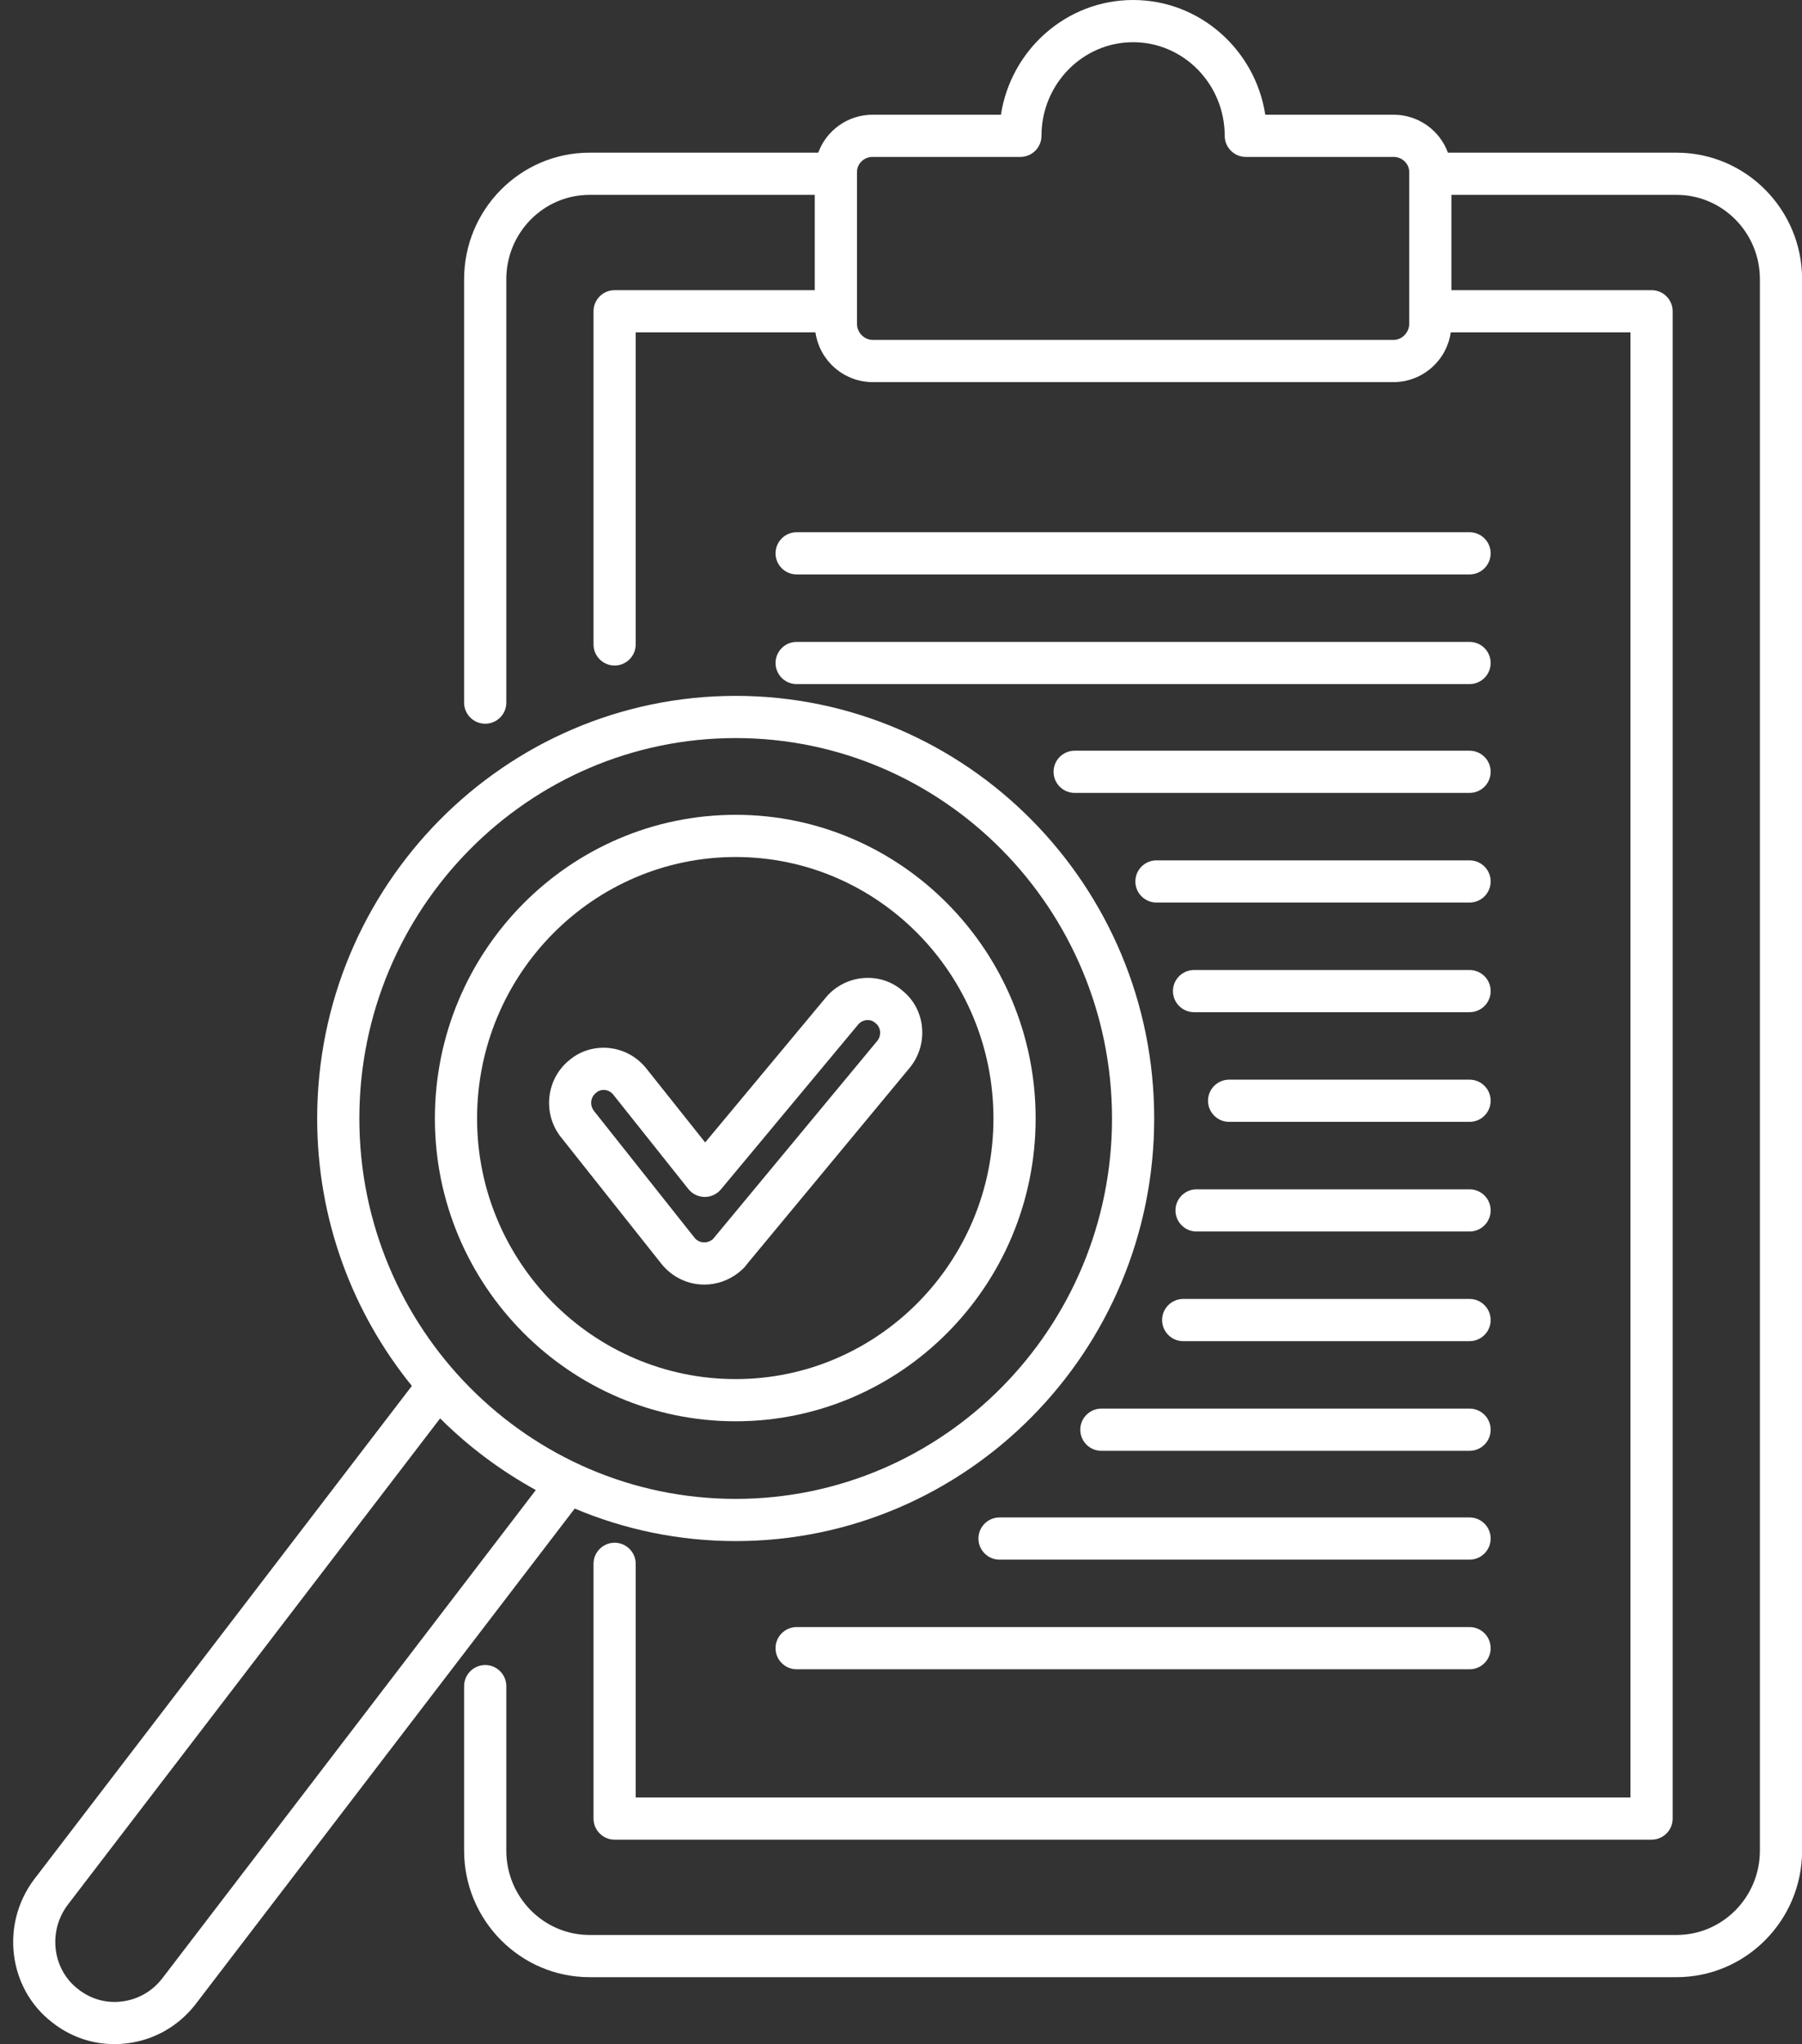 <?xml version="1.0" encoding="UTF-8" standalone="no"?><svg xmlns="http://www.w3.org/2000/svg" xmlns:xlink="http://www.w3.org/1999/xlink" fill="#000000" height="450" preserveAspectRatio="xMidYMid meet" version="1" viewBox="-2.9 0.0 396.8 450.0" width="396.8" zoomAndPan="magnify"><rect x="-2.9" y="0.0" width="396.8" height="450.0" fill="#333333" stroke="none"/><defs><clipPath id="a"><path d="M 99 0 L 393.922 0 L 393.922 436 L 99 436 Z M 99 0"/></clipPath></defs><g><g clip-path="url(#a)" id="change1_1"><path d="M 189.25 74.832 C 187.41 74.832 185.805 73.188 185.805 71.305 L 185.805 37.879 C 185.805 36.039 187.348 34.543 189.25 34.543 L 221.789 34.543 C 224.352 34.543 226.434 32.461 226.434 29.898 C 226.434 18.535 235.484 9.289 246.609 9.289 C 257.73 9.289 266.781 18.535 266.781 29.898 C 266.781 32.461 268.867 34.543 271.43 34.543 L 303.969 34.543 C 305.867 34.543 307.41 36.039 307.41 37.879 L 307.41 71.305 C 307.41 73.188 305.805 74.832 303.969 74.832 Z M 366.289 33.609 L 315.934 33.609 C 314.16 28.746 309.473 25.254 303.969 25.254 L 275.715 25.254 C 273.512 10.969 261.297 0 246.609 0 C 231.922 0 219.707 10.969 217.504 25.254 L 189.25 25.254 C 183.738 25.254 179.051 28.746 177.277 33.609 L 126.922 33.609 C 111.691 33.609 99.297 46.105 99.297 61.465 L 99.297 154.68 C 99.297 157.242 101.383 159.324 103.945 159.324 C 106.504 159.324 108.59 157.242 108.59 154.68 L 108.59 61.465 C 108.59 51.223 116.812 42.898 126.922 42.898 L 176.512 42.898 L 176.512 63.879 L 132.438 63.879 C 129.875 63.879 127.793 65.961 127.793 68.523 L 127.793 141.867 C 127.793 144.43 129.875 146.512 132.438 146.512 C 134.996 146.512 137.082 144.43 137.082 141.867 L 137.082 73.168 L 176.648 73.168 C 176.668 73.289 176.699 73.41 176.719 73.535 C 176.754 73.723 176.785 73.91 176.828 74.102 C 176.875 74.316 176.934 74.527 176.992 74.742 C 177.039 74.914 177.086 75.09 177.141 75.262 C 177.215 75.484 177.297 75.699 177.383 75.918 C 177.441 76.074 177.496 76.23 177.559 76.383 C 177.664 76.621 177.781 76.855 177.898 77.09 C 177.961 77.207 178.012 77.332 178.078 77.449 C 178.266 77.797 178.469 78.129 178.684 78.453 C 178.723 78.512 178.77 78.562 178.809 78.621 C 178.992 78.887 179.184 79.148 179.387 79.398 C 179.477 79.512 179.574 79.617 179.672 79.727 C 179.836 79.91 179.996 80.102 180.172 80.277 C 180.281 80.395 180.402 80.5 180.52 80.613 C 180.688 80.77 180.855 80.93 181.027 81.078 C 181.156 81.188 181.293 81.293 181.426 81.398 C 181.602 81.535 181.777 81.672 181.961 81.801 C 182.102 81.898 182.246 81.992 182.391 82.09 C 182.574 82.207 182.766 82.324 182.953 82.434 C 183.105 82.52 183.262 82.605 183.414 82.684 C 183.613 82.789 183.812 82.883 184.016 82.977 C 184.172 83.051 184.332 83.121 184.492 83.188 C 184.703 83.273 184.918 83.348 185.137 83.422 C 185.297 83.48 185.457 83.535 185.621 83.586 C 185.848 83.652 186.082 83.711 186.316 83.766 C 186.477 83.805 186.633 83.848 186.793 83.879 C 187.059 83.93 187.324 83.969 187.598 84.004 C 187.73 84.02 187.867 84.047 188.004 84.059 C 188.414 84.102 188.828 84.121 189.25 84.121 L 303.969 84.121 C 304.391 84.121 304.805 84.098 305.215 84.059 C 305.348 84.047 305.477 84.02 305.609 84.004 C 305.887 83.969 306.16 83.93 306.43 83.879 C 306.582 83.848 306.73 83.809 306.883 83.77 C 307.125 83.715 307.367 83.652 307.605 83.582 C 307.758 83.535 307.91 83.48 308.059 83.43 C 308.289 83.352 308.516 83.27 308.734 83.18 C 308.887 83.121 309.031 83.055 309.18 82.988 C 309.395 82.891 309.609 82.785 309.82 82.676 C 309.961 82.602 310.102 82.523 310.238 82.445 C 310.445 82.328 310.648 82.199 310.852 82.07 C 310.98 81.984 311.109 81.902 311.234 81.812 C 311.438 81.672 311.633 81.523 311.824 81.371 C 311.938 81.277 312.055 81.188 312.172 81.094 C 312.363 80.926 312.551 80.75 312.734 80.574 C 312.836 80.48 312.938 80.387 313.031 80.289 C 313.227 80.09 313.414 79.879 313.598 79.664 C 313.672 79.578 313.746 79.496 313.816 79.41 C 314.062 79.113 314.293 78.805 314.508 78.484 C 314.512 78.477 314.516 78.473 314.523 78.465 C 314.742 78.133 314.949 77.793 315.141 77.441 C 315.191 77.344 315.238 77.242 315.289 77.145 C 315.414 76.891 315.543 76.637 315.656 76.375 C 315.719 76.23 315.77 76.086 315.824 75.938 C 315.91 75.715 315.996 75.488 316.07 75.258 C 316.129 75.09 316.172 74.918 316.219 74.746 C 316.277 74.531 316.336 74.316 316.387 74.098 C 316.426 73.91 316.461 73.723 316.492 73.531 C 316.516 73.41 316.547 73.289 316.562 73.168 L 356.133 73.168 L 356.133 395.699 L 137.082 395.699 L 137.082 344.266 C 137.082 341.703 134.996 339.621 132.438 339.621 C 129.875 339.621 127.793 341.703 127.793 344.266 L 127.793 400.344 C 127.793 402.906 129.875 404.988 132.438 404.988 L 360.777 404.988 C 363.34 404.988 365.422 402.906 365.422 400.344 L 365.422 68.523 C 365.422 65.961 363.34 63.879 360.777 63.879 L 316.699 63.879 L 316.699 42.898 L 366.289 42.898 C 376.402 42.898 384.629 51.223 384.629 61.465 L 384.629 407.398 C 384.629 417.641 376.402 425.969 366.289 425.969 L 126.922 425.969 C 116.812 425.969 108.59 417.641 108.59 407.398 L 108.59 371.188 C 108.59 368.629 106.504 366.543 103.945 366.543 C 101.383 366.543 99.297 368.629 99.297 371.188 L 99.297 407.398 C 99.297 422.762 111.691 435.258 126.922 435.258 L 366.289 435.258 C 381.52 435.258 393.922 422.762 393.922 407.398 L 393.922 61.465 C 393.922 46.105 381.52 33.609 366.289 33.609" fill="#ffffff"/></g><g id="change1_2"><path d="M 172.52 126.457 L 320.699 126.457 C 323.262 126.457 325.344 124.375 325.344 121.812 C 325.344 119.25 323.262 117.168 320.699 117.168 L 172.52 117.168 C 169.957 117.168 167.875 119.25 167.875 121.812 C 167.875 124.375 169.957 126.457 172.52 126.457" fill="#ffffff"/></g><g id="change1_3"><path d="M 320.699 334.055 L 217.191 334.055 C 214.633 334.055 212.551 336.137 212.551 338.699 C 212.551 341.258 214.633 343.344 217.191 343.344 L 320.699 343.344 C 323.262 343.344 325.344 341.258 325.344 338.699 C 325.344 336.137 323.262 334.055 320.699 334.055" fill="#ffffff"/></g><g id="change1_4"><path d="M 172.52 150.598 L 320.699 150.598 C 323.262 150.598 325.344 148.516 325.344 145.953 C 325.344 143.395 323.262 141.309 320.699 141.309 L 172.52 141.309 C 169.957 141.309 167.875 143.395 167.875 145.953 C 167.875 148.516 169.957 150.598 172.52 150.598" fill="#ffffff"/></g><g id="change1_5"><path d="M 320.699 310.098 L 239.621 310.098 C 237.059 310.098 234.977 312.18 234.977 314.742 C 234.977 317.305 237.059 319.387 239.621 319.387 L 320.699 319.387 C 323.262 319.387 325.344 317.305 325.344 314.742 C 325.344 312.18 323.262 310.098 320.699 310.098" fill="#ffffff"/></g><g id="change1_6"><path d="M 320.699 358.188 L 172.52 358.188 C 169.957 358.188 167.875 360.273 167.875 362.836 C 167.875 365.395 169.957 367.48 172.52 367.48 L 320.699 367.48 C 323.262 367.48 325.344 365.395 325.344 362.836 C 325.344 360.273 323.262 358.188 320.699 358.188" fill="#ffffff"/></g><g id="change1_7"><path d="M 320.699 213.539 L 260.027 213.539 C 257.469 213.539 255.383 215.621 255.383 218.184 C 255.383 220.742 257.469 222.828 260.027 222.828 L 320.699 222.828 C 323.262 222.828 325.344 220.742 325.344 218.184 C 325.344 215.621 323.262 213.539 320.699 213.539" fill="#ffffff"/></g><g id="change1_8"><path d="M 320.699 189.402 L 251.754 189.402 C 249.191 189.402 247.109 191.484 247.109 194.047 C 247.109 196.605 249.191 198.691 251.754 198.691 L 320.699 198.691 C 323.262 198.691 325.344 196.605 325.344 194.047 C 325.344 191.484 323.262 189.402 320.699 189.402" fill="#ffffff"/></g><g id="change1_9"><path d="M 320.699 165.262 L 233.738 165.262 C 231.176 165.262 229.094 167.344 229.094 169.906 C 229.094 172.465 231.176 174.551 233.738 174.551 L 320.699 174.551 C 323.262 174.551 325.344 172.465 325.344 169.906 C 325.344 167.344 323.262 165.262 320.699 165.262" fill="#ffffff"/></g><g id="change1_10"><path d="M 320.699 237.68 L 267.75 237.68 C 265.188 237.68 263.105 239.762 263.105 242.324 C 263.105 244.887 265.188 246.969 267.75 246.969 L 320.699 246.969 C 323.262 246.969 325.344 244.887 325.344 242.324 C 325.344 239.762 323.262 237.68 320.699 237.68" fill="#ffffff"/></g><g id="change1_11"><path d="M 320.699 261.82 L 260.582 261.82 C 258.02 261.82 255.938 263.902 255.938 266.465 C 255.938 269.023 258.02 271.109 260.582 271.109 L 320.699 271.109 C 323.262 271.109 325.344 269.023 325.344 266.465 C 325.344 263.902 323.262 261.82 320.699 261.82" fill="#ffffff"/></g><g id="change1_12"><path d="M 320.699 285.953 L 257.641 285.953 C 255.078 285.953 252.996 288.039 252.996 290.602 C 252.996 293.16 255.078 295.246 257.641 295.246 L 320.699 295.246 C 323.262 295.246 325.344 293.16 325.344 290.602 C 325.344 288.039 323.262 285.953 320.699 285.953" fill="#ffffff"/></g><g id="change1_13"><path d="M 32.805 435.562 C 30.598 438.398 27.43 440.195 23.891 440.617 C 20.441 441.043 17.059 440.074 14.297 437.891 C 8.617 433.52 7.605 425.176 12.023 419.32 L 94.016 312.246 C 100.211 318.426 107.266 323.711 115.086 328.023 Z M 159.098 162.48 C 204.789 162.48 241.965 200.047 241.965 246.227 C 241.965 292.402 204.789 329.969 159.098 329.969 C 113.402 329.969 76.23 292.402 76.23 246.227 C 76.23 200.047 113.402 162.48 159.098 162.48 Z M 159.098 339.258 C 209.91 339.258 251.254 297.523 251.254 246.227 C 251.254 194.926 209.91 153.191 159.098 153.191 C 108.285 153.191 66.941 194.926 66.941 246.227 C 66.941 268.543 74.77 289.047 87.793 305.094 L 4.633 413.703 C -2.859 423.633 -1.066 437.785 8.578 445.203 C 12.527 448.34 17.32 450 22.301 450 C 23.191 450 24.098 449.945 24.996 449.836 C 31.016 449.117 36.395 446.066 40.152 441.23 L 123.656 332.098 C 134.57 336.707 146.543 339.258 159.098 339.258" fill="#ffffff"/></g><g id="change1_14"><path d="M 159.098 188.664 C 190.395 188.664 215.859 214.48 215.859 246.227 C 215.859 277.859 190.395 303.598 159.098 303.598 C 127.695 303.598 102.152 277.859 102.152 246.227 C 102.152 214.48 127.695 188.664 159.098 188.664 Z M 159.098 312.887 C 195.516 312.887 225.148 282.98 225.148 246.227 C 225.148 209.363 195.516 179.375 159.098 179.375 C 122.578 179.375 92.863 209.363 92.863 246.227 C 92.863 282.98 122.578 312.887 159.098 312.887" fill="#ffffff"/></g><g id="change1_15"><path d="M 128.422 240.512 C 129.082 239.965 129.781 239.914 130.254 239.945 C 130.988 240.02 131.66 240.387 132.117 240.945 L 148.664 261.742 C 149.535 262.836 150.848 263.48 152.246 263.492 C 152.266 263.496 152.281 263.496 152.297 263.496 C 153.676 263.496 154.98 262.883 155.859 261.82 L 186.043 225.574 C 186.52 224.992 187.219 224.621 187.973 224.562 C 188.492 224.523 189.188 224.605 189.953 225.285 C 191.094 226.23 191.223 227.977 190.27 229.148 L 154.234 272.602 C 154.199 272.645 154.168 272.688 154.129 272.73 C 154.07 272.785 154 272.852 153.93 272.91 C 152.664 273.84 151 273.66 150.043 272.488 L 127.84 244.5 C 127.027 243.395 126.984 241.641 128.422 240.512 Z M 120.531 250.223 L 142.812 278.309 C 145.223 281.262 148.676 282.793 152.184 282.793 C 154.824 282.793 157.488 281.926 159.758 280.145 C 159.926 280.016 160.113 279.852 160.258 279.703 C 160.551 279.461 161.098 279.004 161.586 278.281 L 197.441 235.039 C 201.621 229.914 200.926 222.332 196.016 218.254 C 193.602 216.094 190.512 215.051 187.234 215.312 C 183.969 215.566 180.914 217.172 178.879 219.676 L 152.379 251.5 L 139.344 235.121 C 137.281 232.59 134.371 231.02 131.152 230.707 C 127.992 230.414 124.914 231.348 122.59 233.289 C 117.438 237.332 116.488 244.891 120.465 250.145 C 120.488 250.172 120.512 250.195 120.531 250.223" fill="#ffffff"/></g></g></svg>